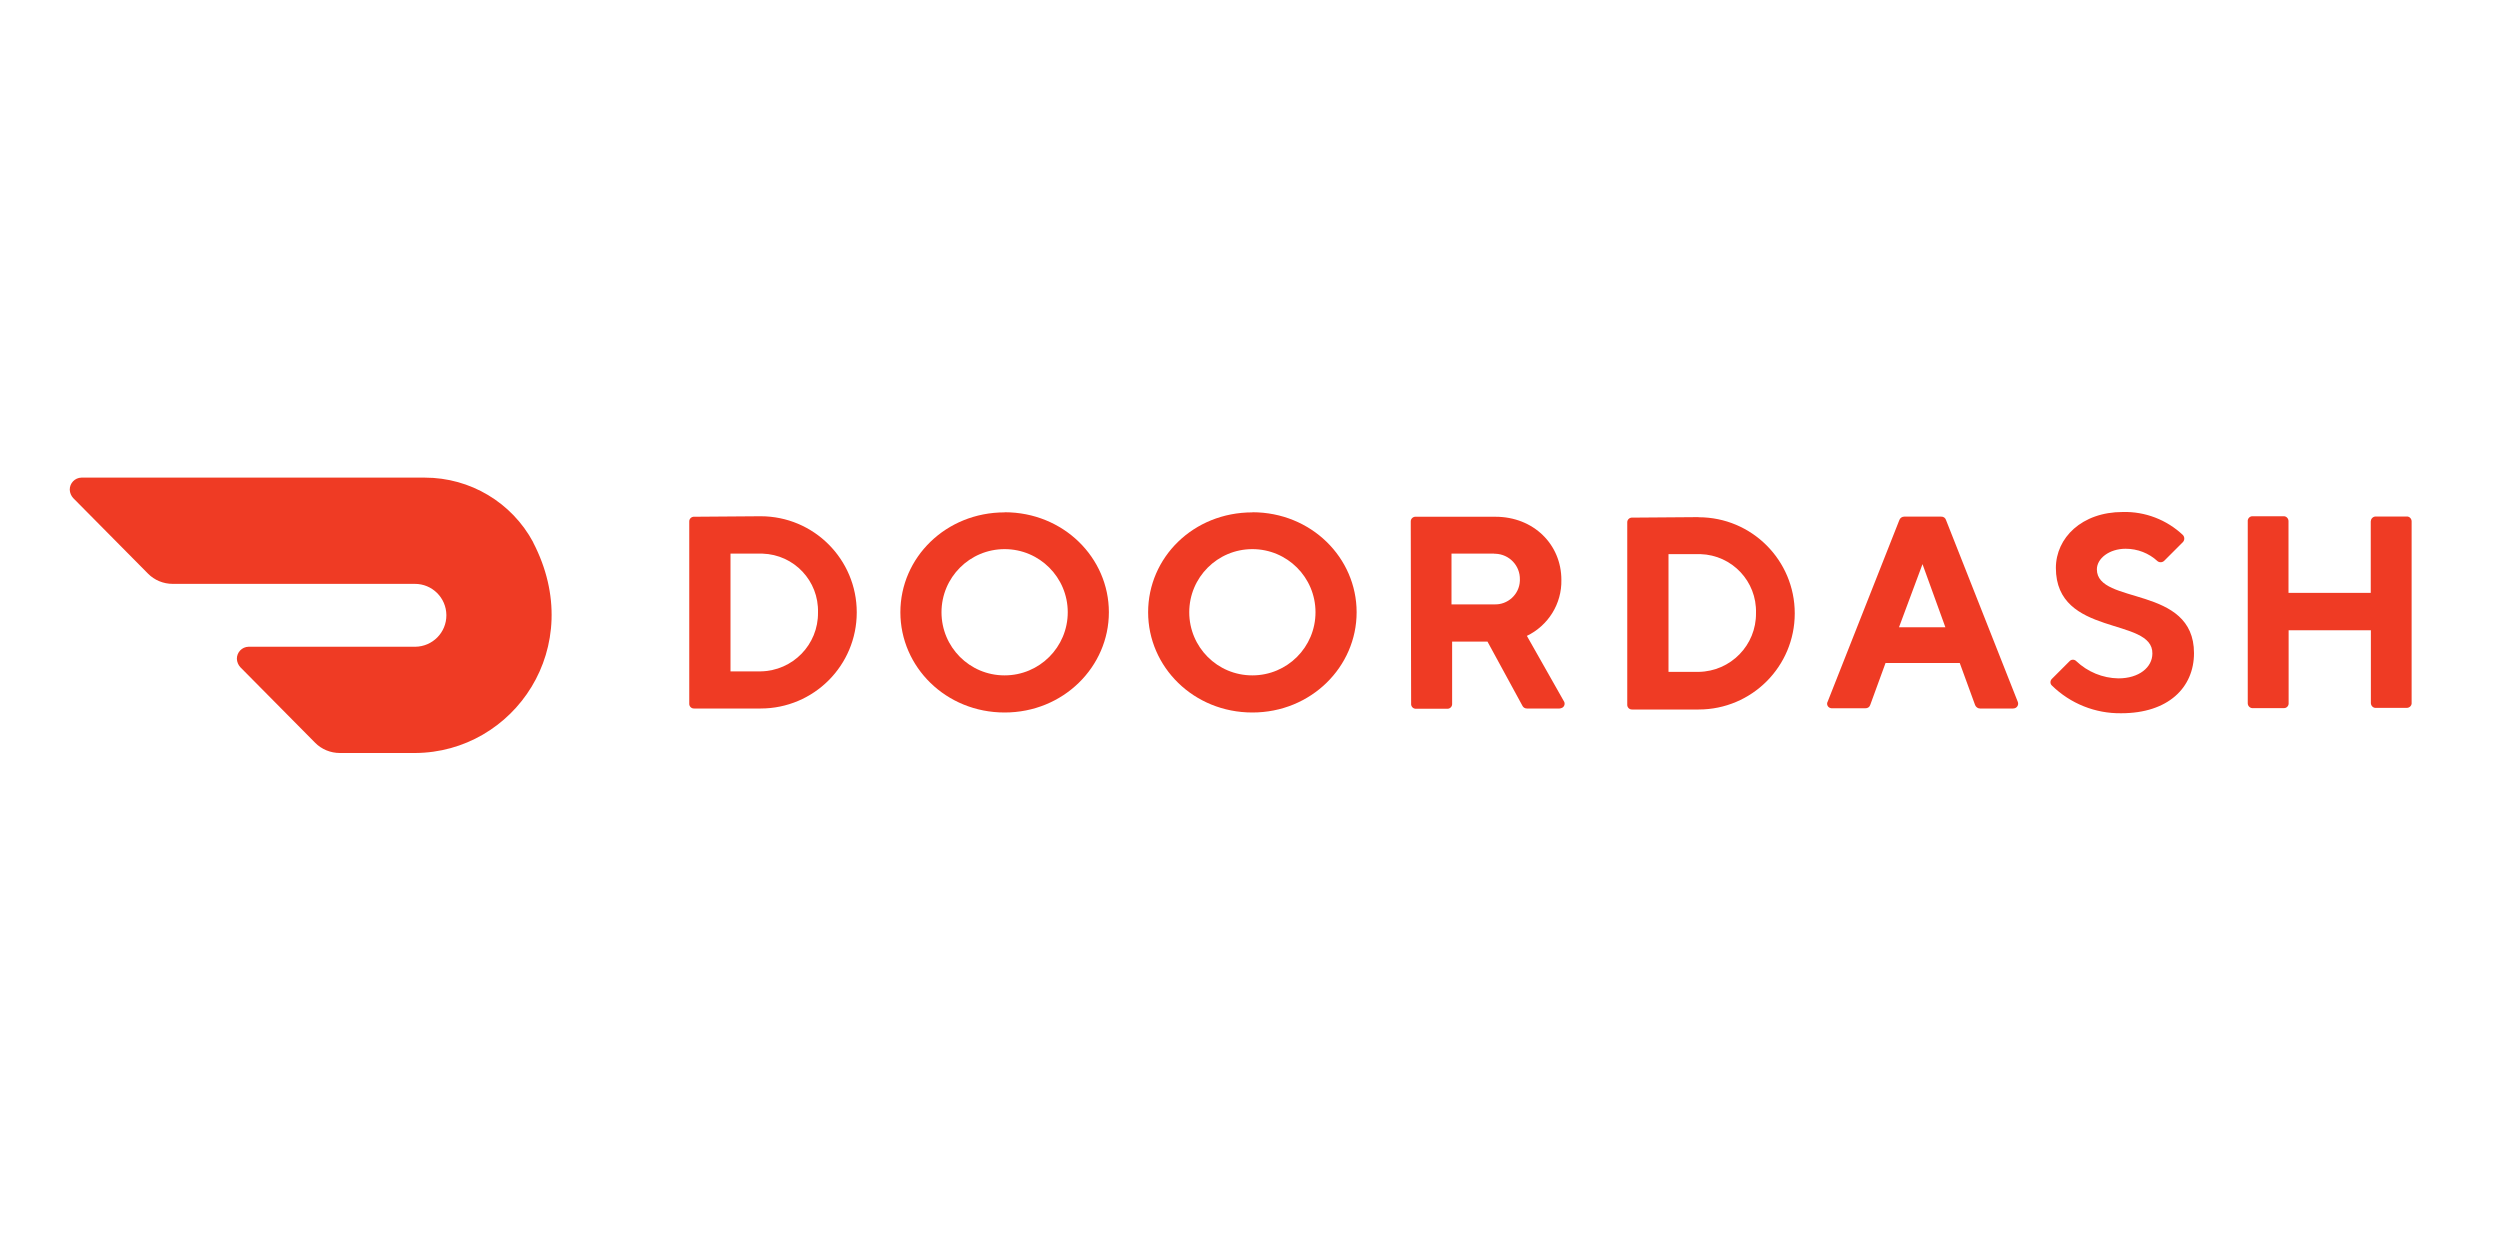 <?xml version="1.0" encoding="UTF-8"?>
<svg id="Layer_1" data-name="Layer 1" xmlns="http://www.w3.org/2000/svg" viewBox="0 0 200 100">
  <defs>
    <style>
      .cls-1 {
        fill: #ef3b24;
      }
    </style>
  </defs>
  <path class="cls-1" d="M58.44,44.29v9.42h2.41c2.57-.04,4.62-2.14,4.59-4.71.07-2.53-1.91-4.63-4.44-4.71,0,0,0,0,0,0h-2.56ZM60.85,41.3c4.25,0,7.69,3.44,7.69,7.69s-3.44,7.69-7.69,7.69h-5.32c-.2.01-.37-.14-.39-.34,0-.01,0-.03,0-.04v-14.57c-.01-.2.14-.37.34-.39.01,0,.03,0,.04,0l5.32-.04Z"/>
  <path class="cls-1" d="M80.37,54.03c2.79,0,5.05-2.26,5.05-5.05s-2.26-5.05-5.05-5.05-5.05,2.26-5.05,5.05c0,2.79,2.25,5.05,5.04,5.05h.01ZM80.37,40.98c4.71,0,8.34,3.64,8.34,8s-3.64,8.02-8.34,8.02-8.34-3.64-8.34-8.02,3.64-7.99,8.34-7.99h0Z"/>
  <path class="cls-1" d="M100.19,54.03c2.79,0,5.05-2.26,5.05-5.05s-2.26-5.05-5.05-5.05-5.05,2.26-5.05,5.05c0,2.79,2.25,5.05,5.04,5.05h.01ZM100.19,40.98c4.71,0,8.34,3.64,8.34,8s-3.64,8.02-8.34,8.02-8.34-3.64-8.34-8.02,3.61-7.99,8.34-7.99h0Z"/>
  <path class="cls-1" d="M119.53,44.29h-3.41v4.06h3.41c1.09.05,2.02-.8,2.06-1.89,0,0,0-.02,0-.02v-.07c.03-1.11-.84-2.03-1.95-2.07h-.11ZM112.86,41.73c-.01-.2.14-.37.34-.39.01,0,.03,0,.04,0h6.39c3.06,0,5.28,2.22,5.28,5.05.04,1.9-1.04,3.65-2.76,4.48l2.95,5.21c.12.17.08.4-.09.52,0,0-.01,0-.02.01-.07.04-.15.07-.23.07h-2.61c-.14,0-.27-.07-.34-.19l-2.81-5.16h-2.83v4.98c.01.2-.14.37-.34.39-.01,0-.03,0-.04,0h-2.51c-.2.01-.37-.14-.39-.34,0-.01,0-.03,0-.04l-.03-14.58Z"/>
  <path class="cls-1" d="M133.48,44.33v9.42h2.41c2.57-.04,4.62-2.14,4.59-4.71.07-2.53-1.91-4.63-4.44-4.71,0,0,0,0,0,0h-2.56ZM135.89,41.38c4.25,0,7.69,3.44,7.69,7.69s-3.44,7.69-7.69,7.69h-5.32c-.2.01-.37-.14-.39-.34,0-.01,0-.03,0-.04v-14.58c-.01-.2.14-.37.34-.39.01,0,.03,0,.04,0l5.32-.04Z"/>
  <path class="cls-1" d="M153.8,45.13l-1.88,5.05h3.71l-1.83-5.05ZM150.85,53.02l-1.23,3.37c-.05.17-.21.28-.39.27h-2.64c-.21.02-.4-.12-.42-.33,0,0,0,0,0,0-.01-.07,0-.13.04-.19l5.74-14.54c.06-.16.21-.27.39-.27h2.95c.18-.01.34.1.39.27l5.74,14.54c.08.19,0,.41-.19.5-.06.03-.13.04-.19.04h-2.64c-.17,0-.32-.11-.39-.27l-1.23-3.37h-5.93Z"/>
  <path class="cls-1" d="M164.47,45.44c0-2.41,2.07-4.48,5.35-4.48,1.78-.05,3.52.62,4.81,1.84.15.16.15.41,0,.57l-1.49,1.49c-.14.14-.37.16-.53.04-.7-.65-1.61-1-2.56-1-1.3,0-2.3.77-2.3,1.65,0,2.87,7.77,1.23,7.77,6.7,0,2.76-2.07,4.81-5.82,4.81-2.07.03-4.07-.77-5.55-2.22-.15-.14-.15-.37-.01-.52,0,0,0,0,.01-.01l1.42-1.42c.14-.15.37-.15.52-.01,0,0,0,0,.01.01.91.86,2.11,1.36,3.37,1.38,1.65,0,2.72-.88,2.72-1.99.05-2.94-7.72-1.3-7.72-6.85Z"/>
  <path class="cls-1" d="M189.66,41.69v5.74h-6.58v-5.74c0-.2-.15-.37-.34-.39h-2.53c-.2-.01-.37.14-.39.34,0,.01,0,.03,0,.04v14.58c0,.2.15.37.35.39h2.53c.2.01.37-.14.39-.34,0-.01,0-.03,0-.04v-5.85h6.58v5.82c0,.2.15.37.34.39h2.53c.2,0,.37-.15.39-.34v-14.58c0-.2-.15-.37-.34-.39h-2.53c-.2,0-.37.15-.39.34v.04Z"/>
  <path class="cls-1" d="M42.66,43.39c-1.71-3.19-5.04-5.18-8.67-5.18H6.51c-.52.01-.94.45-.93.97.01.25.11.48.27.66l5.99,6.05c.52.53,1.24.82,1.98.82h19.36c1.39-.01,2.52,1.11,2.53,2.5s-1.11,2.52-2.5,2.53h-13.33c-.52.01-.94.45-.93.97.01.25.11.48.27.66l5.99,6.05c.52.53,1.24.82,1.98.82h6.02c7.89-.04,13.8-8.46,9.44-16.85Z"/>
</svg>